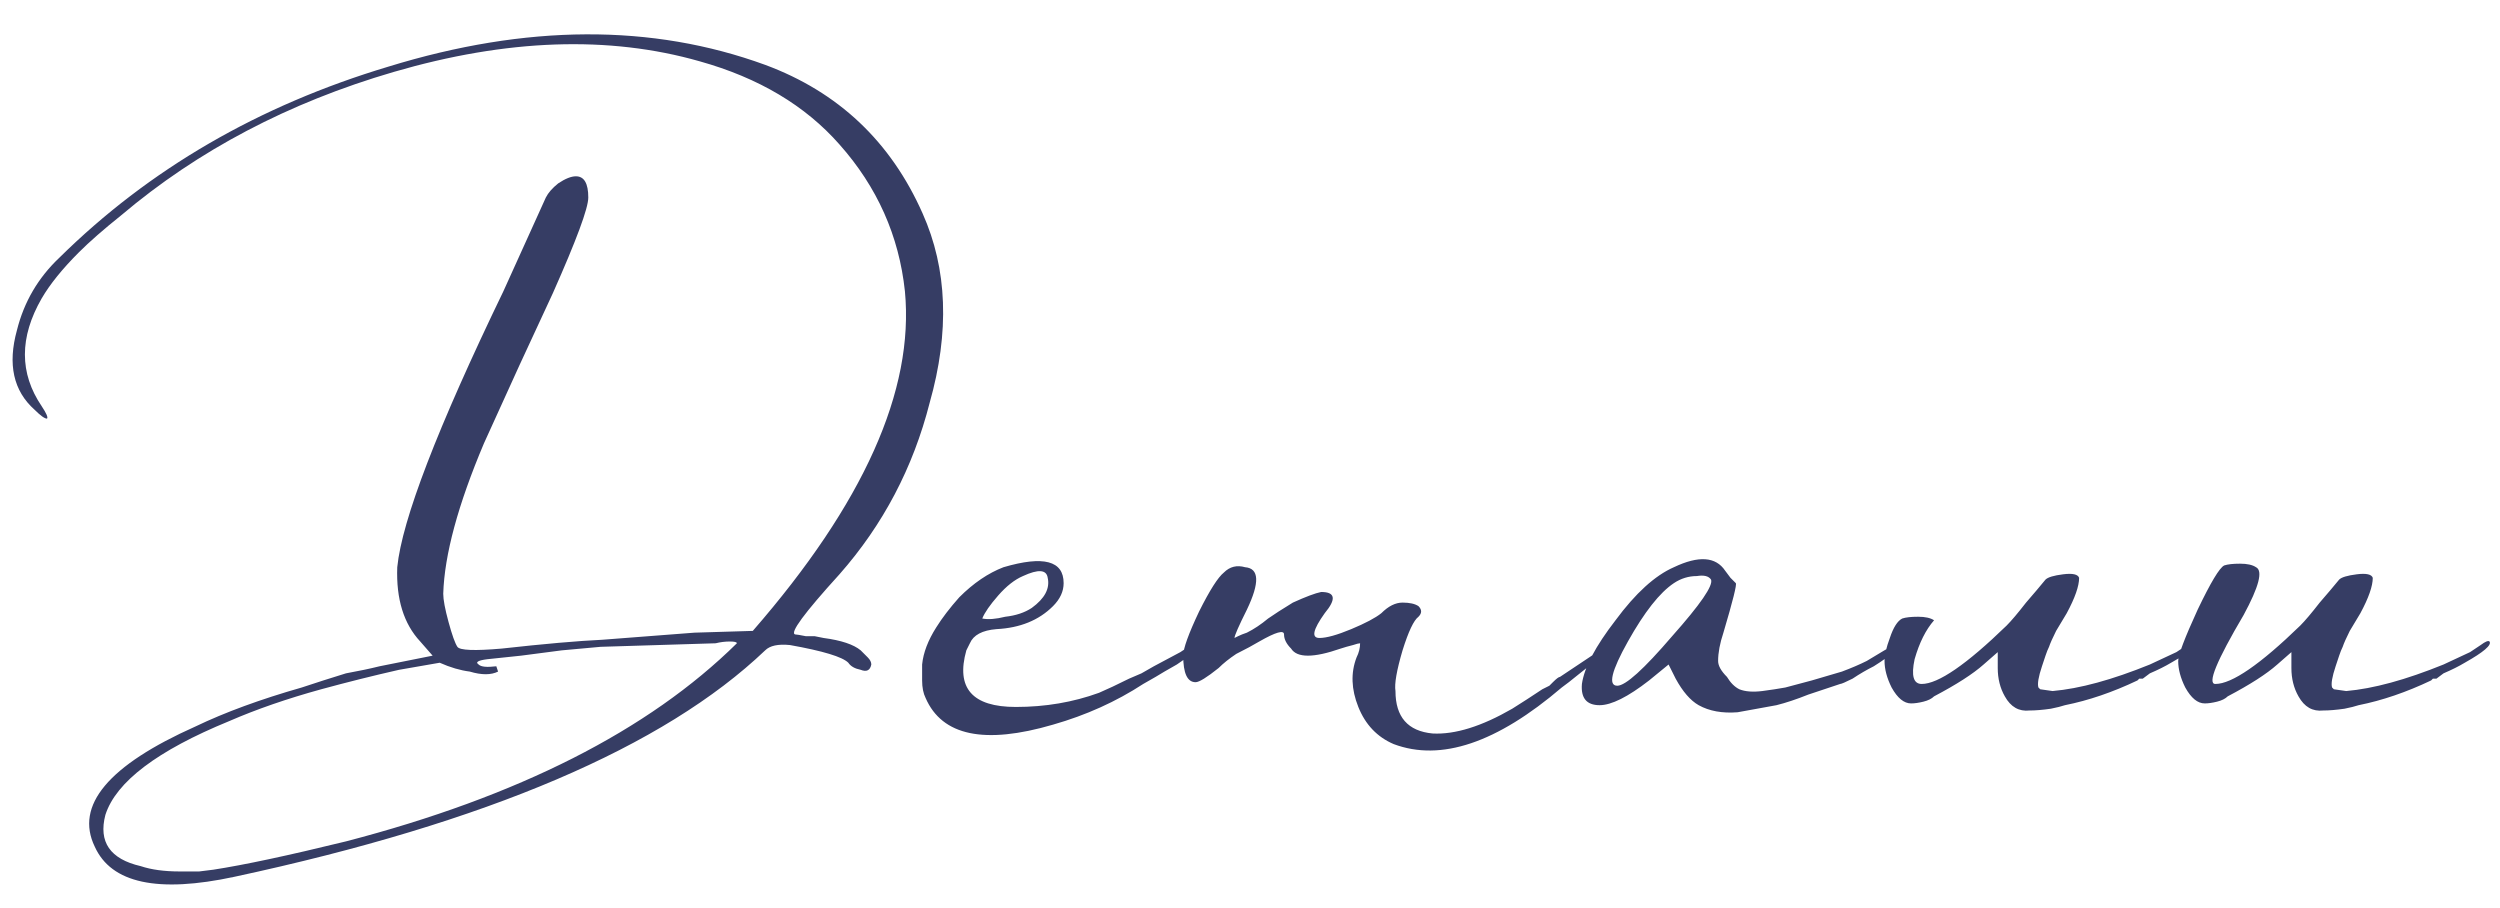 <?xml version="1.0" encoding="UTF-8"?> <svg xmlns="http://www.w3.org/2000/svg" width="212" height="77" viewBox="0 0 212 77" fill="none"><path d="M19.887 74.35C13.387 75.75 9.437 74.9 8.037 71.8C6.337 68.3 9.187 64.9 16.587 61.6C19.087 60.4 22.087 59.3 25.587 58.3C26.787 57.9 28.037 57.5 29.337 57.1C30.437 56.9 31.387 56.7 32.187 56.5L36.687 55.6L35.637 54.4C34.237 52.9 33.587 50.8 33.687 48.1C34.087 44.1 37.087 36.3 42.687 24.7L46.287 16.75C46.487 16.35 46.837 15.95 47.337 15.55C47.937 15.15 48.437 14.95 48.837 14.95C49.537 14.95 49.887 15.55 49.887 16.75C49.887 17.65 48.887 20.35 46.887 24.85C46.287 26.15 45.337 28.2 44.037 31L42.537 34.3L41.037 37.6C38.837 42.8 37.687 47.05 37.587 50.35C37.587 50.85 37.737 51.65 38.037 52.75C38.337 53.85 38.587 54.55 38.787 54.85C38.987 55.15 40.237 55.2 42.537 55C46.137 54.6 48.987 54.35 51.087 54.25L58.887 53.65L63.837 53.5C73.237 42.7 77.537 33.1 76.737 24.7C76.237 20 74.387 15.85 71.187 12.25C68.287 8.95 64.337 6.6 59.337 5.2C51.637 3 42.987 3.3 33.387 6.1C24.487 8.7 16.787 12.75 10.287 18.25C8.787 19.45 7.587 20.5 6.687 21.4C5.287 22.8 4.237 24.1 3.537 25.3C1.637 28.6 1.637 31.65 3.537 34.45C3.937 35.05 4.087 35.4 3.987 35.5C3.787 35.5 3.437 35.25 2.937 34.75C1.137 33.15 0.637 30.9 1.437 28C2.037 25.6 3.237 23.55 5.037 21.85C12.637 14.35 21.937 8.95 32.937 5.65C44.637 2.05 55.287 2 64.887 5.5C71.087 7.8 75.537 12 78.237 18.1C80.337 22.8 80.537 28.15 78.837 34.15C77.437 39.65 74.887 44.5 71.187 48.7C68.187 52 66.937 53.7 67.437 53.8C67.537 53.8 67.837 53.85 68.337 53.95H69.087L69.837 54.1C71.337 54.3 72.387 54.65 72.987 55.15L73.287 55.45L73.587 55.75C73.787 55.95 73.887 56.15 73.887 56.35C73.787 56.85 73.487 57 72.987 56.8C72.487 56.7 72.137 56.5 71.937 56.2C71.437 55.7 69.787 55.2 66.987 54.7C65.987 54.6 65.287 54.75 64.887 55.15C56.287 63.35 41.287 69.75 19.887 74.35ZM18.087 73.75C20.687 73.35 24.437 72.55 29.337 71.35C43.937 67.55 54.987 61.95 62.487 54.55C62.487 54.45 62.287 54.4 61.887 54.4C61.487 54.4 61.087 54.45 60.687 54.55L50.937 54.85L47.637 55.15L44.187 55.6L41.337 55.9C40.537 56 40.287 56.15 40.587 56.35C40.787 56.55 41.287 56.6 42.087 56.5L42.237 56.95C41.637 57.25 40.837 57.25 39.837 56.95C39.037 56.85 38.187 56.6 37.287 56.2L33.837 56.8C31.637 57.3 29.437 57.85 27.237 58.45C24.337 59.25 21.737 60.15 19.437 61.15C13.337 63.65 9.837 66.3 8.937 69.1C8.337 71.4 9.337 72.85 11.937 73.45C12.837 73.75 13.937 73.9 15.237 73.9H16.887L18.087 73.75ZM89.296 61.45C83.496 63.15 79.896 62.4 78.496 59.2C78.296 58.8 78.196 58.3 78.196 57.7V56.35C78.296 55.35 78.696 54.3 79.396 53.2C79.896 52.4 80.546 51.55 81.346 50.65C82.546 49.45 83.796 48.6 85.096 48.1C88.496 47.1 90.196 47.55 90.196 49.45C90.196 50.15 89.896 50.8 89.296 51.4C88.096 52.6 86.496 53.25 84.496 53.35C83.296 53.45 82.546 53.85 82.246 54.55L81.946 55.15C81.046 58.35 82.446 59.95 86.146 59.95C88.646 59.95 90.996 59.55 93.196 58.75C93.896 58.45 94.746 58.05 95.746 57.55L96.796 57.1L97.846 56.5L100.096 55.3L100.546 55L100.996 54.7C101.296 54.4 101.496 54.3 101.596 54.4C101.896 54.7 101.296 55.35 99.796 56.35L98.746 56.95L97.996 57.4L96.946 58C94.646 59.5 92.096 60.65 89.296 61.45ZM83.296 52.45C83.796 52.55 84.446 52.5 85.246 52.3C86.146 52.2 86.896 51.95 87.496 51.55C88.596 50.75 89.046 49.9 88.846 49C88.746 48.3 88.046 48.25 86.746 48.85C86.046 49.15 85.346 49.7 84.646 50.5C83.946 51.3 83.496 51.95 83.296 52.45ZM118.186 63.1C116.786 62.5 115.786 61.45 115.186 59.95C114.586 58.45 114.536 57.05 115.036 55.75C115.236 55.35 115.336 54.95 115.336 54.55C115.236 54.55 115.036 54.6 114.736 54.7C114.336 54.8 113.986 54.9 113.686 55C111.386 55.8 109.986 55.8 109.486 55C109.086 54.6 108.886 54.2 108.886 53.8C108.886 53.4 108.186 53.6 106.786 54.4C106.286 54.7 105.636 55.05 104.836 55.45C104.236 55.85 103.736 56.25 103.336 56.65C102.336 57.45 101.686 57.85 101.386 57.85C100.686 57.85 100.336 57.1 100.336 55.6C100.336 55 100.786 53.75 101.686 51.85C102.586 50.05 103.286 48.95 103.786 48.55C104.286 48.05 104.886 47.9 105.586 48.1C106.786 48.2 106.836 49.4 105.736 51.7C105.036 53.1 104.686 53.9 104.686 54.1L104.986 53.95C105.186 53.85 105.436 53.75 105.736 53.65C106.336 53.35 106.936 52.95 107.536 52.45C107.836 52.25 108.136 52.05 108.436 51.85L109.636 51.1C110.736 50.6 111.536 50.3 112.036 50.2C113.236 50.2 113.336 50.8 112.336 52C111.336 53.4 111.186 54.1 111.886 54.1C112.486 54.1 113.386 53.85 114.586 53.35C115.786 52.85 116.636 52.4 117.136 52C117.736 51.4 118.336 51.1 118.936 51.1C119.536 51.1 119.986 51.2 120.286 51.4C120.586 51.7 120.586 52 120.286 52.3C119.886 52.6 119.436 53.55 118.936 55.15C118.436 56.85 118.236 58 118.336 58.6C118.336 60.8 119.386 62 121.486 62.2C123.386 62.3 125.636 61.6 128.236 60.1C129.036 59.6 129.886 59.05 130.786 58.45L131.386 58.15L131.686 57.85C131.986 57.55 132.186 57.4 132.286 57.4L135.886 55C136.086 54.8 136.286 54.7 136.486 54.7C136.786 54.7 136.386 55.15 135.286 56.05L133.786 57.25L133.036 57.85L132.436 58.3C126.936 63 122.186 64.6 118.186 63.1ZM144.046 59.8C143.346 59.4 142.696 58.65 142.096 57.55L141.496 56.35L139.846 57.7C138.046 59.1 136.646 59.8 135.646 59.8C134.546 59.8 134.046 59.2 134.146 58C134.346 56.6 135.296 54.8 136.996 52.6C138.696 50.3 140.346 48.8 141.946 48.1C144.046 47.1 145.496 47.2 146.296 48.4L146.746 49L147.046 49.3L147.196 49.45C147.296 49.55 146.946 50.95 146.146 53.65C145.846 54.55 145.696 55.35 145.696 56.05C145.696 56.45 145.946 56.9 146.446 57.4C146.746 57.9 147.096 58.25 147.496 58.45C147.996 58.65 148.646 58.7 149.446 58.6L150.496 58.45L151.396 58.3C151.796 58.2 152.546 58 153.646 57.7C154.646 57.4 155.496 57.15 156.196 56.95C156.996 56.65 157.696 56.35 158.296 56.05C158.796 55.75 159.296 55.45 159.796 55.15L160.846 54.55C161.146 54.85 160.496 55.5 158.896 56.5C158.296 56.8 157.696 57.15 157.096 57.55C156.496 57.85 156.146 58 156.046 58L154.696 58.45L153.346 58.9C152.346 59.3 151.446 59.6 150.646 59.8L148.996 60.1L147.346 60.4C146.046 60.5 144.946 60.3 144.046 59.8ZM137.146 58.15C137.846 58.15 139.396 56.75 141.796 53.95C144.196 51.25 145.296 49.65 145.096 49.15C144.896 48.85 144.496 48.75 143.896 48.85C143.196 48.85 142.546 49.05 141.946 49.45C140.746 50.25 139.446 51.9 138.046 54.4C136.646 56.9 136.346 58.15 137.146 58.15ZM172.109 60.25C171.209 60.35 170.509 59.95 170.009 59.05C169.609 58.35 169.409 57.55 169.409 56.65V55.3L168.209 56.35C167.309 57.15 165.909 58.05 164.009 59.05C163.809 59.25 163.509 59.4 163.109 59.5C162.709 59.6 162.359 59.65 162.059 59.65C161.459 59.65 160.909 59.2 160.409 58.3C160.009 57.5 159.809 56.75 159.809 56.05C159.809 55.55 159.959 54.9 160.259 54.1C160.559 53.2 160.909 52.65 161.309 52.45C161.609 52.35 162.059 52.3 162.659 52.3C163.259 52.3 163.709 52.4 164.009 52.6C163.309 53.4 162.759 54.5 162.359 55.9C162.059 57.3 162.259 58 162.959 58C164.359 58 166.759 56.35 170.159 53.05C170.559 52.65 171.109 52 171.809 51.1L172.709 50.05L173.459 49.15C173.659 48.95 174.159 48.8 174.959 48.7C175.759 48.6 176.209 48.7 176.309 49C176.309 49.7 175.959 50.7 175.259 52L174.359 53.5C174.059 54.1 173.859 54.55 173.759 54.85C173.659 55.05 173.559 55.3 173.459 55.6L173.159 56.5C172.859 57.4 172.759 58 172.859 58.3L173.009 58.45L174.059 58.6C176.359 58.4 179.109 57.65 182.309 56.35L184.559 55.3L185.009 55L185.459 54.7C185.859 54.4 186.109 54.3 186.209 54.4C186.409 54.7 185.709 55.3 184.109 56.2C183.609 56.5 183.009 56.8 182.309 57.1L181.709 57.55H181.409L181.259 57.7C179.159 58.7 177.109 59.4 175.109 59.8C174.809 59.9 174.409 60 173.909 60.1C173.209 60.2 172.609 60.25 172.109 60.25ZM197.011 60.25C196.111 60.35 195.411 59.95 194.911 59.05C194.511 58.35 194.311 57.55 194.311 56.65V55.3L193.111 56.35C192.211 57.15 190.811 58.05 188.911 59.05C188.711 59.25 188.411 59.4 188.011 59.5C187.611 59.6 187.261 59.65 186.961 59.65C186.361 59.65 185.811 59.2 185.311 58.3C184.911 57.5 184.711 56.75 184.711 56.05C184.711 55.55 185.261 54.1 186.361 51.7C187.461 49.4 188.211 48.15 188.611 47.95C188.911 47.85 189.361 47.8 189.961 47.8C190.561 47.8 191.011 47.9 191.311 48.1C191.911 48.4 191.561 49.75 190.261 52.15C187.961 56.05 187.161 58 187.861 58C189.261 58 191.661 56.35 195.061 53.05C195.461 52.65 196.011 52 196.711 51.1L197.611 50.05L198.361 49.15C198.561 48.95 199.061 48.8 199.861 48.7C200.661 48.6 201.111 48.7 201.211 49C201.211 49.7 200.861 50.7 200.161 52L199.261 53.5C198.961 54.1 198.761 54.55 198.661 54.85C198.561 55.05 198.461 55.3 198.361 55.6L198.061 56.5C197.761 57.4 197.661 58 197.761 58.3L197.911 58.45L198.961 58.6C201.261 58.4 204.011 57.65 207.211 56.35L209.461 55.3L209.911 55L210.361 54.7C210.761 54.4 211.011 54.3 211.111 54.4C211.311 54.7 210.611 55.3 209.011 56.2C208.511 56.5 207.911 56.8 207.211 57.1L206.611 57.55H206.311L206.161 57.7C204.061 58.7 202.011 59.4 200.011 59.8C199.711 59.9 199.311 60 198.811 60.1C198.111 60.2 197.511 60.25 197.011 60.25Z" fill="#363D64"></path></svg> 